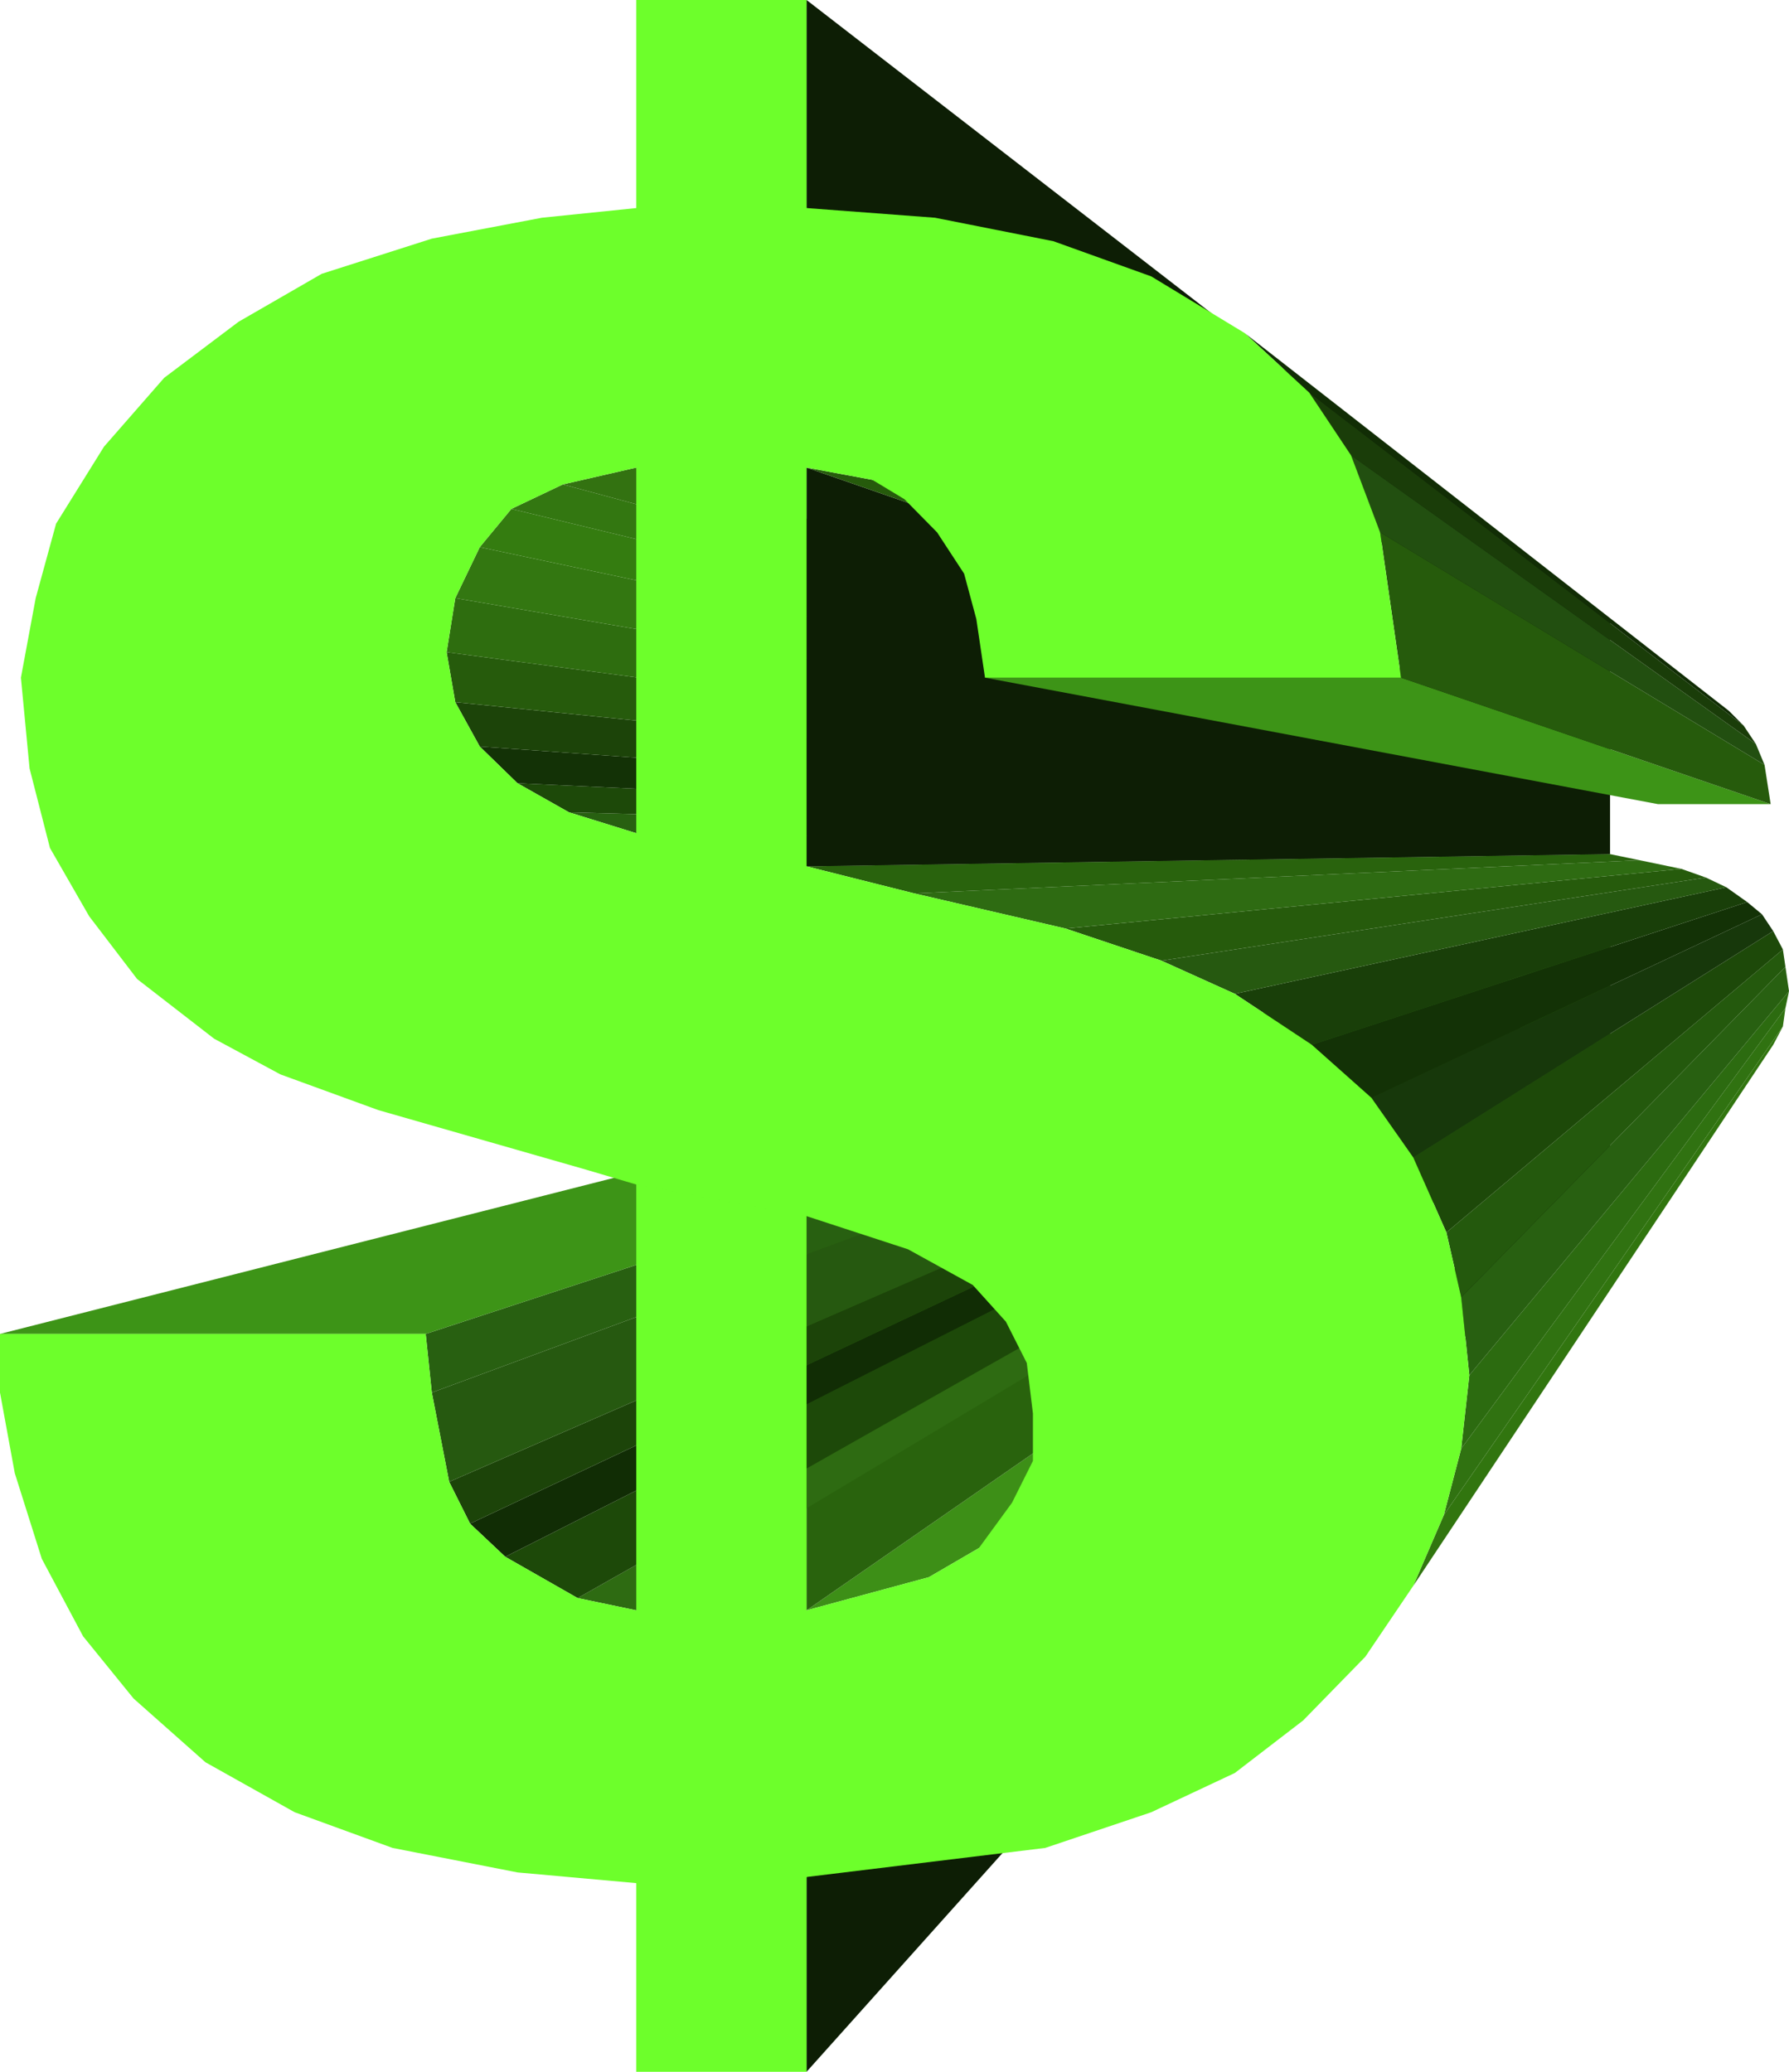 <svg xmlns="http://www.w3.org/2000/svg" width="350.898" height="406.301"><path fill="#0d1e05" d="M158.2 40.8V0l157.6 121.898V132.5L158.2 40.8m0 365.5v-38.202l157.6-148v10.3L158.2 406.301"/><path fill="#3d8f17" d="m182.2 309.3-24 6.5 157.6-109.202 7-2.399L192 303.598l-9.8 5.703"/><path fill="#29630d" d="M158.2 315.8v-77.3l157.6-53v21.098L158.2 315.8"/><path fill="#2e6b10" d="m158.2 238.5-33.4-6.2L307 183.8l8.8 1.7-157.6 53"/><path fill="#2e6b12" d="m124.8 315.8-11.5-2.402 190.802-108 2.898 1.2L124.8 315.8"/><path fill="#1d4909" d="m113.3 313.398-14.198-8.097L300 203.699l4.102 1.7-190.801 108"/><path fill="#112d05" d="m99.102 305.3-6.903-6.5 206.102-97 1.699 1.9L99.102 305.3"/><path fill="#1c4409" d="m92.2 298.8-4.098-8.202 209-90.899 1.199 2.102-206.102 97"/><path fill="#265910" d="m88.102 290.598-3.403-17.5 211.7-78.2.703 4.801-209 90.899"/><path fill="#286011" d="m84.7 273.098-1.2-11.5L295.898 192l.5 2.898-211.699 78.2"/><path fill="#3d9417" d="M83.5 261.598H0L273.8 192h22.098L83.5 261.598"/><path fill="#31750f" d="m277.2 311 6-13.902 66.5-95.797-1.9 3.597L277.2 311"/><path fill="#307211" d="m283.2 297.098 3.402-13 63.597-86.399-.5 3.602-66.5 95.797"/><path fill="#2c6b10" d="m286.602 284.098 1.597-14.399 62.7-75.3-.7 3.3-63.597 86.399"/><path fill="#286011" d="m288.2 269.7-1.598-15.302 63.597-64.8.7 4.8-62.7 75.301"/><path fill="#24590d" d="m286.602 254.398-2.903-12.699 66-55.5.5 3.399-63.597 64.8"/><path fill="#1d4909" d="m283.7 241.7-6.5-14.7 70.6-44.402 1.9 3.601-66 55.5"/><path fill="#17380b" d="m277.2 227-8.2-11.7 76.602-36 2.199 3.298L277.199 227"/><path fill="#133206" d="m269 215.3-11.7-10.402 85.4-28 2.902 2.403-76.602 36"/><path fill="#193f09" d="m257.3 204.898-15.1-10L338.601 174l4.097 2.898-85.398 28"/><path fill="#265910" d="m242.2 194.898-14.4-6.5 106.802-16.3 4 1.902-96.403 20.898"/><path fill="#265b0c" d="m227.8 188.398-18.8-6.3 120.8-11.7 4.802 1.7-106.801 16.3"/><path fill="#2e6b12" d="m209 182.098-29.7-6.899 142.302-6.5 8.199 1.7L209 182.097"/><path fill="#29630d" d="m179.3 175.2-21.1-5.302 157.6-2.398 5.802 1.2-142.301 6.5"/><path fill="#2e6b10" d="m158.2 169.898-33.4-6.5 182.2 2.403 8.8 1.699-157.6 2.398"/><path fill="#122b08" d="m124.8 163.398 182.2 2.403-182.2-2.403"/><path fill="#286011" d="m124.8 163.398-13.198-4.097 192 5.297L307 165.8l-182.2-2.403"/><path fill="#1d4909" d="m111.602 159.3-10.102-5.702 199.7 9.3 2.402 1.7-192-5.297"/><path fill="#133206" d="m101.5 153.598-7.398-7.2L298.8 161l2.398 1.898-199.699-9.3"/><path fill="#1c4409" d="M94.102 146.398 89.3 137.7l208.3 21.2 1.2 2.101-204.7-14.602"/><path fill="#265b0c" d="m89.3 137.7-1.698-9.802 209.5 27.801.5 3.2-208.301-21.2"/><path fill="#2e6d0f" d="m87.602 127.898 1.699-10.597 208.3 35.597-.5 2.801-209.5-27.8"/><path fill="#371" d="m89.3 117.3 4.802-10L298.8 150.7l-1.2 2.198-208.3-35.597"/><path fill="#347c10" d="m94.102 107.3 6.199-7.5 200.398 48.5-1.898 2.4-204.7-43.4"/><path fill="#371" d="m100.3 99.8 10.098-4.8 193.204 52.098-2.903 1.203-200.398-48.5"/><path fill="#337211" d="m110.398 95 14.403-3.3L307 146.397l-3.398.7L110.398 95"/><path fill="#0d1e05" d="M158.2 169.898V91.7l157.6 54.7v21.1l-157.6 2.398"/><path fill="#265b0c" d="m158.2 91.7 12.902 2.398 148.097 53-3.398-.7L158.199 91.7"/><path fill="#3d9417" d="M193.2 132.898h81.6l72.5 24.801h-22.1l-132-24.8"/><path fill="#265b0c" d="m274.8 132.898-4.1-28.5L346.101 150l1.199 7.7-72.5-24.802"/><path fill="#224f10" d="M270.7 104.398 265 89.301l79.398 56.597 1.704 4.102-75.403-45.602"/><path fill="#1a3d09" d="M265 89.3 256.8 77l85.2 65.3 2.398 3.598L265 89.301"/><path fill="#112d05" d="m256.8 77-12.698-11.7 95 74.098 2.898 2.903L256.8 77"/><path fill="#122b08" d="m158.2 238.5 157.6-53-157.6 53m-74.7 23.098L295.898 192 83.5 261.598"/><path fill="#6dff2b" d="M158.2 406.3h-33.4v-37l-23.3-2.1-24.5-4.802-19.2-7-17.5-9.8-14.1-12.5-9.9-12.2L8.2 305.7l-5.302-16.8L0 273.097v-11.5h83.5l1.2 11.5 3.402 17.5 4.097 8.203 6.903 6.5 14.199 8.097 11.5 2.403v-83.5l33.398 6.199v77.3l24-6.5 9.801-5.702 6.5-8.899 4.102-8.199v-9.3l-1.204-9.9-4.097-8.1-6.5-7.2-12.7-7-19.902-6.5-33.398-6.2-9.801-2.902L74.2 217.7l-19.2-7-13-7L26.898 192 17.5 179.7l-7.7-13.4-4-15.6-1.698-17.802L7 117.301l4-14.602 9.398-15.101 11.801-13.5 14.602-11 16.3-9.399L84.7 46.801l21.602-4.102 18.5-1.898V0H158.2v40.8l25.2 1.9 23.203 4.6 19.199 6.9 18.3 11.1 12.7 11.7L265 89.3l5.7 15.098 4.1 28.5h-81.6l-1.7-11.5-2.398-8.898-5.301-8.102-6.403-6.5-6.296-3.8-12.903-2.399v78.2l-33.398-6.5v-71.7L110.398 95l-10.097 4.8-6.2 7.5-4.8 10-1.7 10.598 1.7 9.801 4.8 8.7 7.399 7.199 10.102 5.703 13.199 4.097 33.398 6.5 21.102 5.301L209 182.098l18.8 6.3 14.4 6.5 15.1 10 11.7 10.403L277.2 227l6.5 14.7 2.902 12.698 1.597 15.301-1.597 14.399-3.403 13-6 13.902-9.398 13.898-12.2 12.5L242.2 347.7l-16.398 7.7-20.801 7-46.8 5.699V406.3"/></svg>
